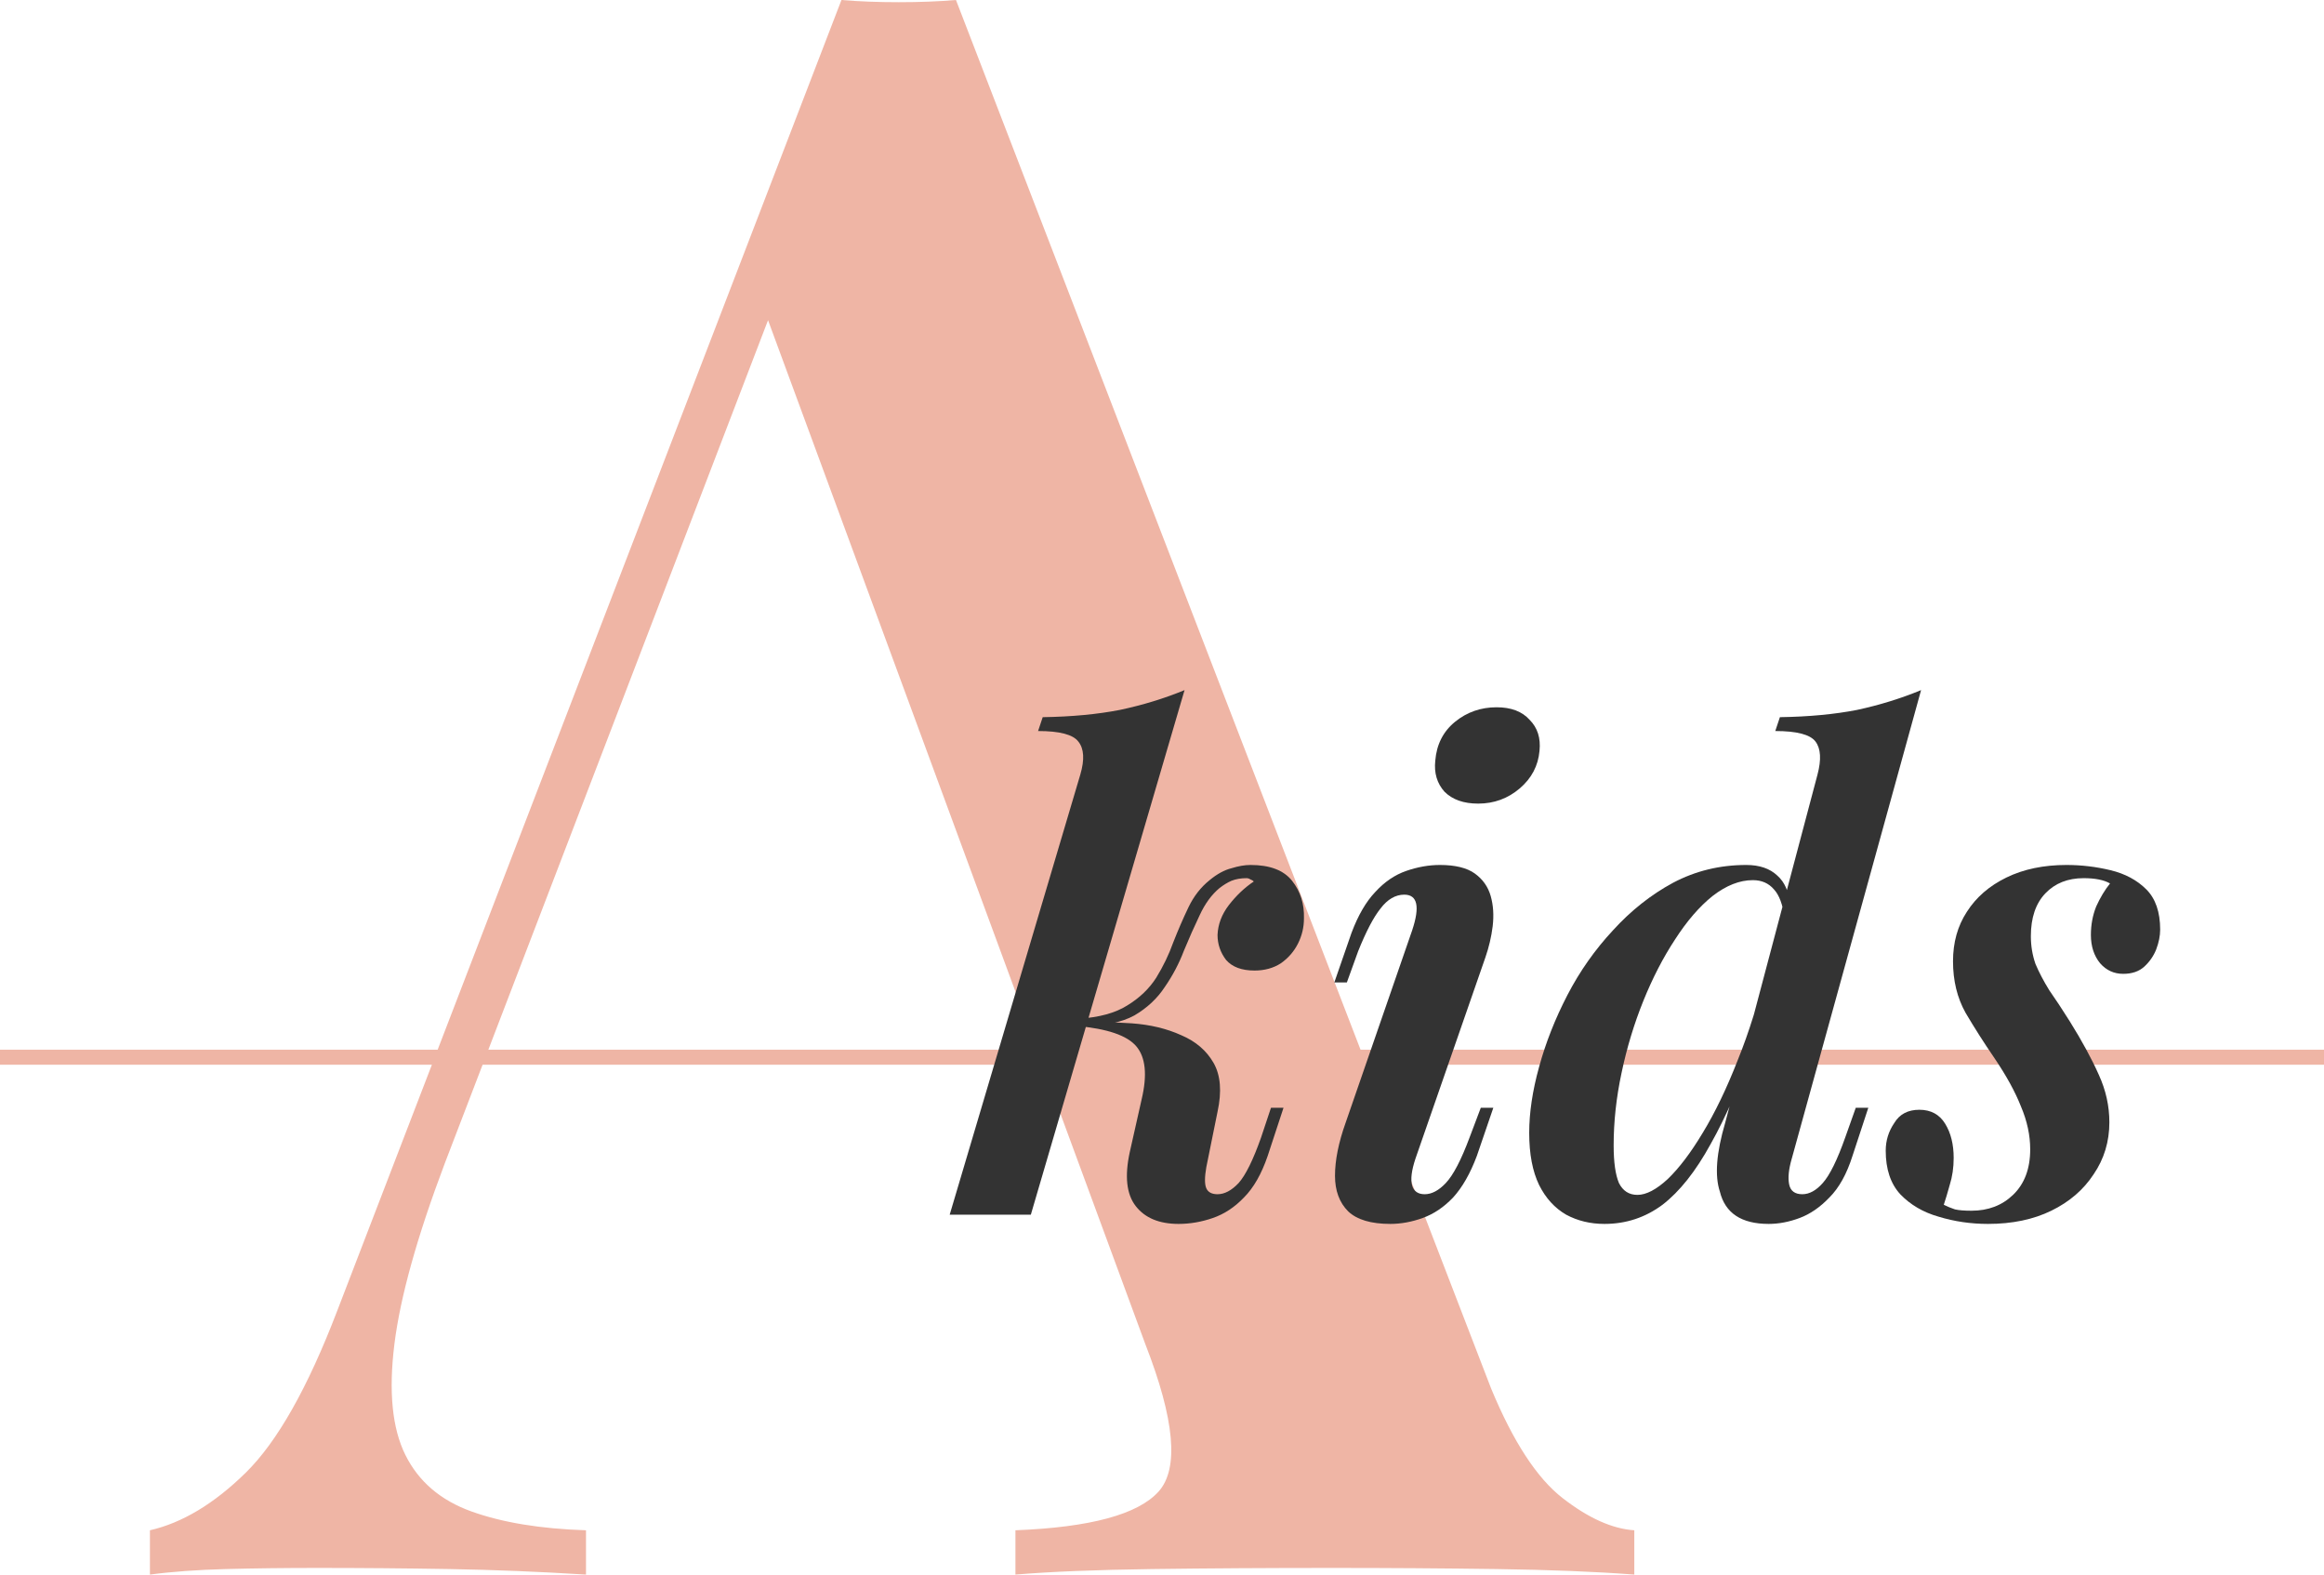 <svg width="155" height="105" viewBox="0 0 155 105" fill="none" xmlns="http://www.w3.org/2000/svg">
<path d="M104.226 99.905C102.511 98.576 100.921 96.139 99.452 92.595L63.759 0C62.584 0.099 61.311 0.147 59.94 0.147C58.568 0.147 57.296 0.099 56.121 0L22.485 87.426C20.525 92.546 18.494 96.139 16.389 98.207C14.283 100.274 12.152 101.555 10 102.046V105C11.469 104.804 13.158 104.682 15.067 104.631C16.977 104.582 19.008 104.557 21.163 104.557C24.101 104.557 27.038 104.582 29.976 104.631C32.914 104.682 35.948 104.804 39.083 105V102.046C36.046 101.949 33.501 101.529 31.445 100.791C29.389 100.053 27.92 98.798 27.038 97.025C26.157 95.253 25.912 92.793 26.304 89.641C26.694 86.492 27.821 82.456 29.682 77.532L51.225 21.352L76.391 89.641C78.349 94.662 78.643 97.937 77.273 99.462C75.9 100.99 72.72 101.85 67.725 102.046V105C70.076 104.804 73.11 104.682 76.833 104.631C80.553 104.582 84.566 104.557 88.876 104.557C92.597 104.557 96.244 104.582 99.82 104.631C103.393 104.682 106.452 104.804 109 105V102.046C107.531 101.949 105.938 101.234 104.226 99.905Z" fill="#EFB5A5"/>
<rect y="70" width="155" height="1" fill="#EFB5A5"/>
<path d="M68.752 81H63.34L72.052 51.652C72.345 50.655 72.301 49.921 71.92 49.452C71.568 48.983 70.673 48.748 69.236 48.748L69.544 47.824C71.48 47.795 73.196 47.633 74.692 47.34C76.217 47.017 77.654 46.577 79.004 46.02L68.752 81ZM80.456 77.832C80.338 78.507 80.338 78.976 80.456 79.24C80.573 79.504 80.823 79.636 81.204 79.636C81.673 79.636 82.142 79.387 82.612 78.888C83.081 78.36 83.58 77.348 84.108 75.852L84.768 73.872H85.604L84.548 77.084C84.137 78.287 83.609 79.211 82.964 79.856C82.348 80.501 81.659 80.956 80.896 81.22C80.133 81.484 79.371 81.616 78.608 81.616C77.317 81.616 76.364 81.22 75.748 80.428C75.132 79.636 75 78.433 75.352 76.82L76.144 73.3C76.525 71.687 76.408 70.513 75.792 69.78C75.176 69.047 73.841 68.592 71.788 68.416V68.24C73.02 68.152 74.252 68.152 75.484 68.24C76.716 68.328 77.816 68.592 78.784 69.032C79.752 69.443 80.471 70.059 80.94 70.88C81.409 71.701 81.497 72.787 81.204 74.136L80.456 77.832ZM83.14 58.56C82.758 58.56 82.421 58.619 82.128 58.736C81.864 58.853 81.6 59.015 81.336 59.22C80.808 59.66 80.368 60.261 80.016 61.024C79.664 61.757 79.312 62.549 78.96 63.4C78.637 64.251 78.212 65.057 77.684 65.82C77.185 66.583 76.51 67.213 75.66 67.712C74.809 68.181 73.695 68.401 72.316 68.372L71.876 68.416L71.964 67.932C73.313 67.844 74.384 67.551 75.176 67.052C75.997 66.553 76.642 65.937 77.112 65.204C77.581 64.441 77.963 63.649 78.256 62.828C78.579 62.007 78.916 61.229 79.268 60.496C79.62 59.763 80.089 59.161 80.676 58.692C81.174 58.281 81.659 58.017 82.128 57.9C82.597 57.753 83.022 57.68 83.404 57.68C84.695 57.68 85.618 58.032 86.176 58.736C86.733 59.44 86.997 60.276 86.968 61.244C86.968 61.831 86.836 62.388 86.572 62.916C86.308 63.444 85.927 63.884 85.428 64.236C84.929 64.559 84.343 64.72 83.668 64.72C82.817 64.72 82.186 64.485 81.776 64.016C81.394 63.517 81.204 62.96 81.204 62.344C81.233 61.64 81.483 60.98 81.952 60.364C82.451 59.719 83.008 59.191 83.624 58.78C83.565 58.721 83.492 58.677 83.404 58.648C83.316 58.589 83.228 58.56 83.14 58.56Z" fill="#333333"/>
<path d="M95.726 50.728C95.814 49.643 96.254 48.777 97.046 48.132C97.838 47.487 98.762 47.164 99.818 47.164C100.786 47.164 101.519 47.443 102.018 48C102.546 48.528 102.766 49.217 102.678 50.068C102.59 51.065 102.15 51.901 101.358 52.576C100.566 53.251 99.642 53.588 98.586 53.588C97.618 53.588 96.87 53.324 96.342 52.796C95.843 52.239 95.638 51.549 95.726 50.728ZM94.186 62.036C94.714 60.452 94.538 59.66 93.658 59.66C93.071 59.66 92.543 59.968 92.074 60.584C91.604 61.171 91.106 62.124 90.578 63.444L89.83 65.512H88.994L90.138 62.212C90.578 61.039 91.106 60.129 91.722 59.484C92.338 58.809 93.027 58.34 93.79 58.076C94.552 57.812 95.3 57.68 96.034 57.68C97.06 57.68 97.838 57.871 98.366 58.252C98.894 58.633 99.246 59.132 99.422 59.748C99.598 60.364 99.642 61.039 99.554 61.772C99.466 62.476 99.304 63.165 99.07 63.84L94.406 77.26C94.142 78.052 94.068 78.653 94.186 79.064C94.303 79.445 94.582 79.636 95.022 79.636C95.491 79.636 95.96 79.387 96.43 78.888C96.928 78.36 97.456 77.348 98.014 75.852L98.762 73.872H99.598L98.498 77.084C98.058 78.257 97.53 79.181 96.914 79.856C96.298 80.501 95.623 80.956 94.89 81.22C94.156 81.484 93.438 81.616 92.734 81.616C91.443 81.616 90.504 81.337 89.918 80.78C89.331 80.193 89.038 79.401 89.038 78.404C89.038 77.377 89.272 76.204 89.742 74.884L94.186 62.036Z" fill="#333333"/>
<path d="M119.503 77.26C119.298 77.964 119.239 78.536 119.327 78.976C119.415 79.416 119.709 79.636 120.207 79.636C120.677 79.636 121.131 79.387 121.571 78.888C122.041 78.36 122.539 77.348 123.067 75.852L123.771 73.872H124.607L123.551 77.084C123.17 78.287 122.657 79.211 122.011 79.856C121.395 80.501 120.735 80.956 120.031 81.22C119.327 81.484 118.638 81.616 117.963 81.616C116.145 81.616 115.059 80.897 114.707 79.46C114.531 78.932 114.473 78.287 114.531 77.524C114.59 76.761 114.766 75.881 115.059 74.884L121.219 51.652C121.483 50.655 121.439 49.921 121.087 49.452C120.735 48.983 119.841 48.748 118.403 48.748L118.711 47.824C120.647 47.795 122.363 47.633 123.859 47.34C125.355 47.017 126.778 46.577 128.127 46.02L119.503 77.26ZM109.207 79.68C109.794 79.68 110.469 79.328 111.231 78.624C111.994 77.891 112.771 76.864 113.563 75.544C114.385 74.195 115.162 72.581 115.895 70.704C116.658 68.827 117.303 66.744 117.831 64.456L117.171 69.208C116.145 72.112 115.118 74.473 114.091 76.292C113.094 78.111 112.023 79.46 110.879 80.34C109.735 81.191 108.445 81.616 107.007 81.616C106.069 81.616 105.218 81.411 104.455 81C103.693 80.56 103.091 79.9 102.651 79.02C102.211 78.111 101.991 76.952 101.991 75.544C101.991 74.195 102.211 72.728 102.651 71.144C103.091 69.531 103.722 67.932 104.543 66.348C105.365 64.764 106.377 63.327 107.579 62.036C108.782 60.716 110.117 59.66 111.583 58.868C113.079 58.076 114.707 57.68 116.467 57.68C117.347 57.68 118.037 57.915 118.535 58.384C119.034 58.824 119.313 59.469 119.371 60.32L119.019 61.2C118.902 60.32 118.667 59.689 118.315 59.308C117.963 58.897 117.494 58.692 116.907 58.692C116.027 58.692 115.133 59.044 114.223 59.748C113.343 60.452 112.507 61.42 111.715 62.652C110.923 63.855 110.219 65.219 109.603 66.744C108.987 68.269 108.503 69.868 108.151 71.54C107.799 73.183 107.623 74.796 107.623 76.38C107.623 77.495 107.741 78.331 107.975 78.888C108.239 79.416 108.65 79.68 109.207 79.68Z" fill="#333333"/>
<path d="M129.641 80.34C129.876 80.457 130.125 80.56 130.389 80.648C130.653 80.707 131.02 80.736 131.489 80.736C132.604 80.736 133.528 80.384 134.261 79.68C135.024 78.947 135.405 77.935 135.405 76.644C135.405 75.705 135.2 74.752 134.789 73.784C134.408 72.816 133.821 71.745 133.029 70.572C132.325 69.545 131.68 68.533 131.093 67.536C130.536 66.539 130.257 65.395 130.257 64.104C130.257 62.843 130.565 61.743 131.181 60.804C131.797 59.836 132.677 59.073 133.821 58.516C134.965 57.959 136.3 57.68 137.825 57.68C138.823 57.68 139.805 57.797 140.773 58.032C141.741 58.267 142.533 58.692 143.149 59.308C143.765 59.924 144.073 60.819 144.073 61.992C144.073 62.403 143.985 62.843 143.809 63.312C143.633 63.752 143.369 64.133 143.017 64.456C142.665 64.779 142.196 64.94 141.609 64.94C140.993 64.94 140.48 64.705 140.069 64.236C139.659 63.737 139.453 63.107 139.453 62.344C139.453 61.669 139.571 61.039 139.805 60.452C140.069 59.865 140.377 59.352 140.729 58.912C140.319 58.677 139.732 58.56 138.969 58.56C137.913 58.56 137.063 58.897 136.417 59.572C135.772 60.247 135.449 61.2 135.449 62.432C135.449 63.077 135.552 63.693 135.757 64.28C135.992 64.837 136.3 65.424 136.681 66.04C137.092 66.627 137.547 67.316 138.045 68.108C138.867 69.428 139.512 70.616 139.981 71.672C140.451 72.699 140.685 73.755 140.685 74.84C140.685 76.131 140.333 77.289 139.629 78.316C138.955 79.343 138.016 80.149 136.813 80.736C135.611 81.323 134.203 81.616 132.589 81.616C131.445 81.616 130.345 81.455 129.289 81.132C128.263 80.839 127.412 80.34 126.737 79.636C126.092 78.932 125.769 77.964 125.769 76.732C125.769 76.057 125.96 75.441 126.341 74.884C126.693 74.297 127.251 74.004 128.013 74.004C128.776 74.004 129.348 74.312 129.729 74.928C130.111 75.544 130.301 76.307 130.301 77.216C130.301 77.861 130.213 78.463 130.037 79.02C129.891 79.548 129.759 79.988 129.641 80.34Z" fill="#333333"/>
</svg>
